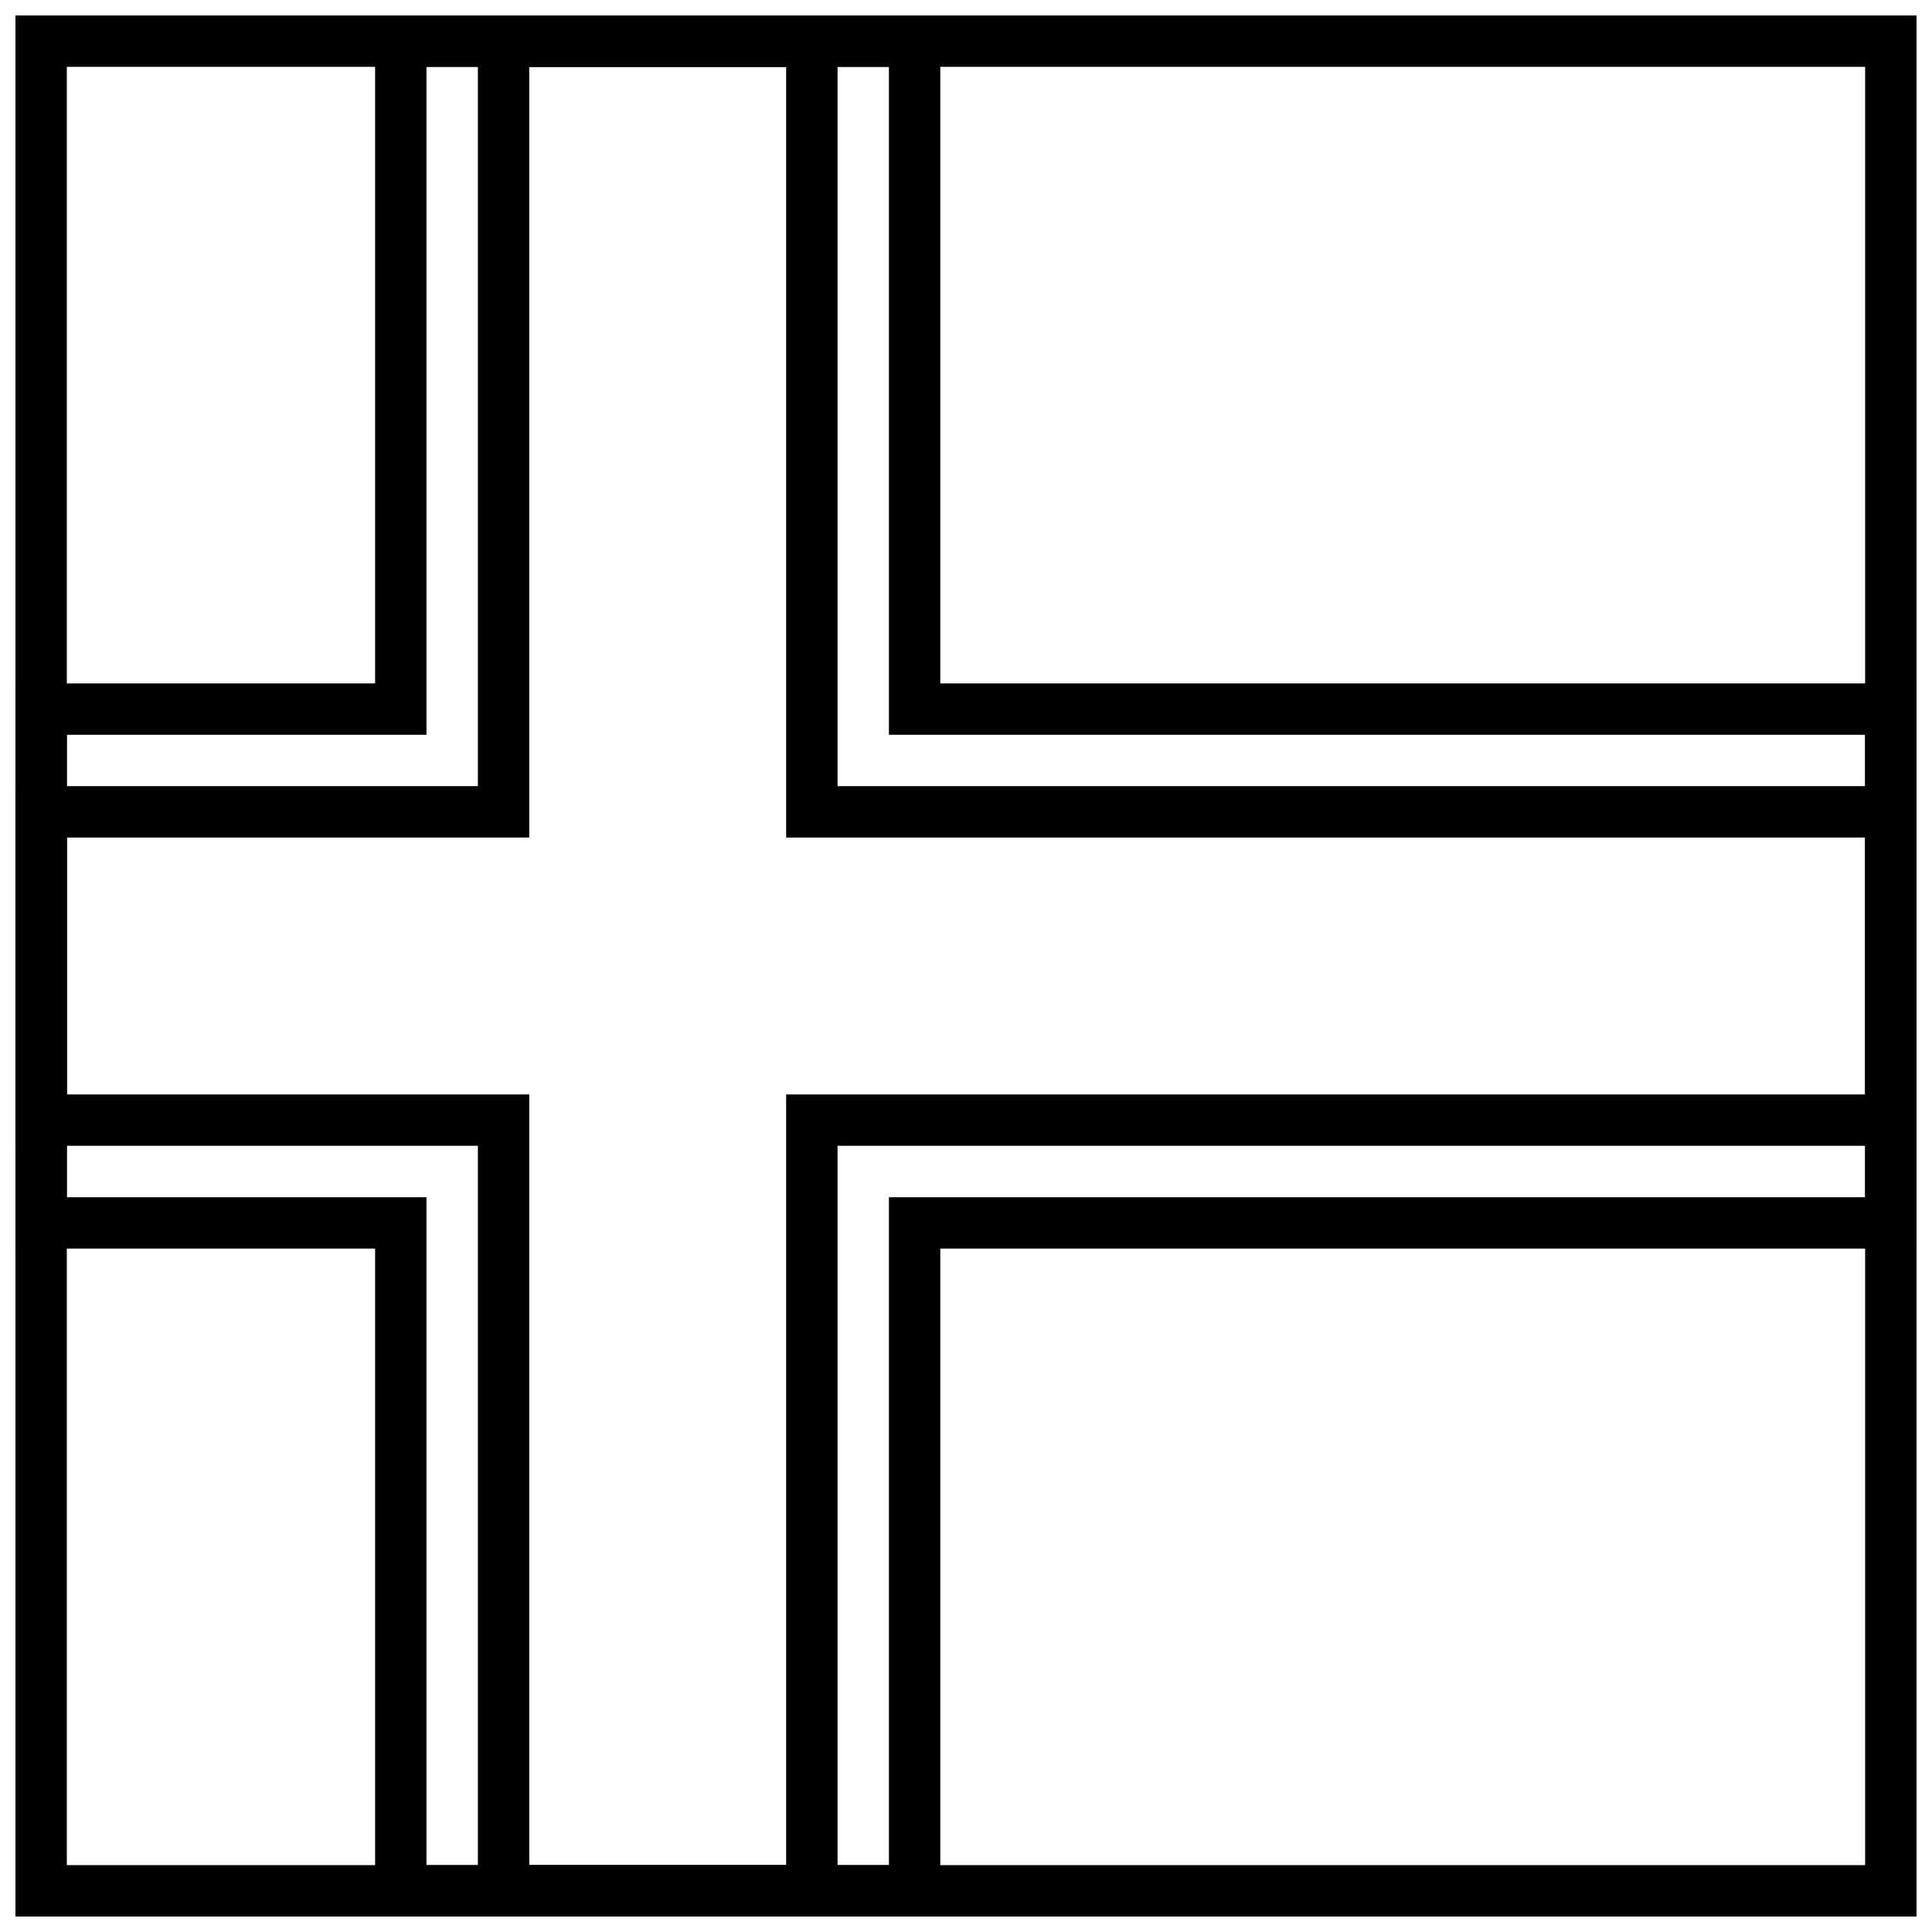 <?xml version="1.0" encoding="UTF-8"?>
<!-- Uploaded to: ICON Repo, www.iconrepo.com, Generator: ICON Repo Mixer Tools -->
<svg width="800px" height="800px" version="1.1" viewBox="144 144 512 512" xmlns="http://www.w3.org/2000/svg">
 <defs>
  <clipPath id="a">
   <path d="m148.09 148.09h503.81v503.81h-503.81z"/>
  </clipPath>
 </defs>
 <g clip-path="url(#a)">
  <path d="m379.57 461.27h258.71v-122.55h-258.71v-177.01h-122.55v177.01h-95.316v122.55h95.316v177.01h122.55zm13.617 13.617v177.01h-149.78v-177.01h-95.316v-149.78h95.316v-177.02h149.78v177.02h258.71v149.78z"/>
  <path d="m352.34 434.04h285.95v-68.082h-285.95v-204.25h-68.082v204.25h-122.55v68.082h122.55v204.25h68.082zm13.617 13.617v204.25h-95.316v-204.25h-122.55v-95.316h122.55v-204.25h95.316v204.25h285.95v95.316z"/>
  <path d="m161.71 161.71v476.57h476.57v-476.57zm490.19-13.617v503.81h-503.81v-503.81z"/>
 </g>
</svg>
